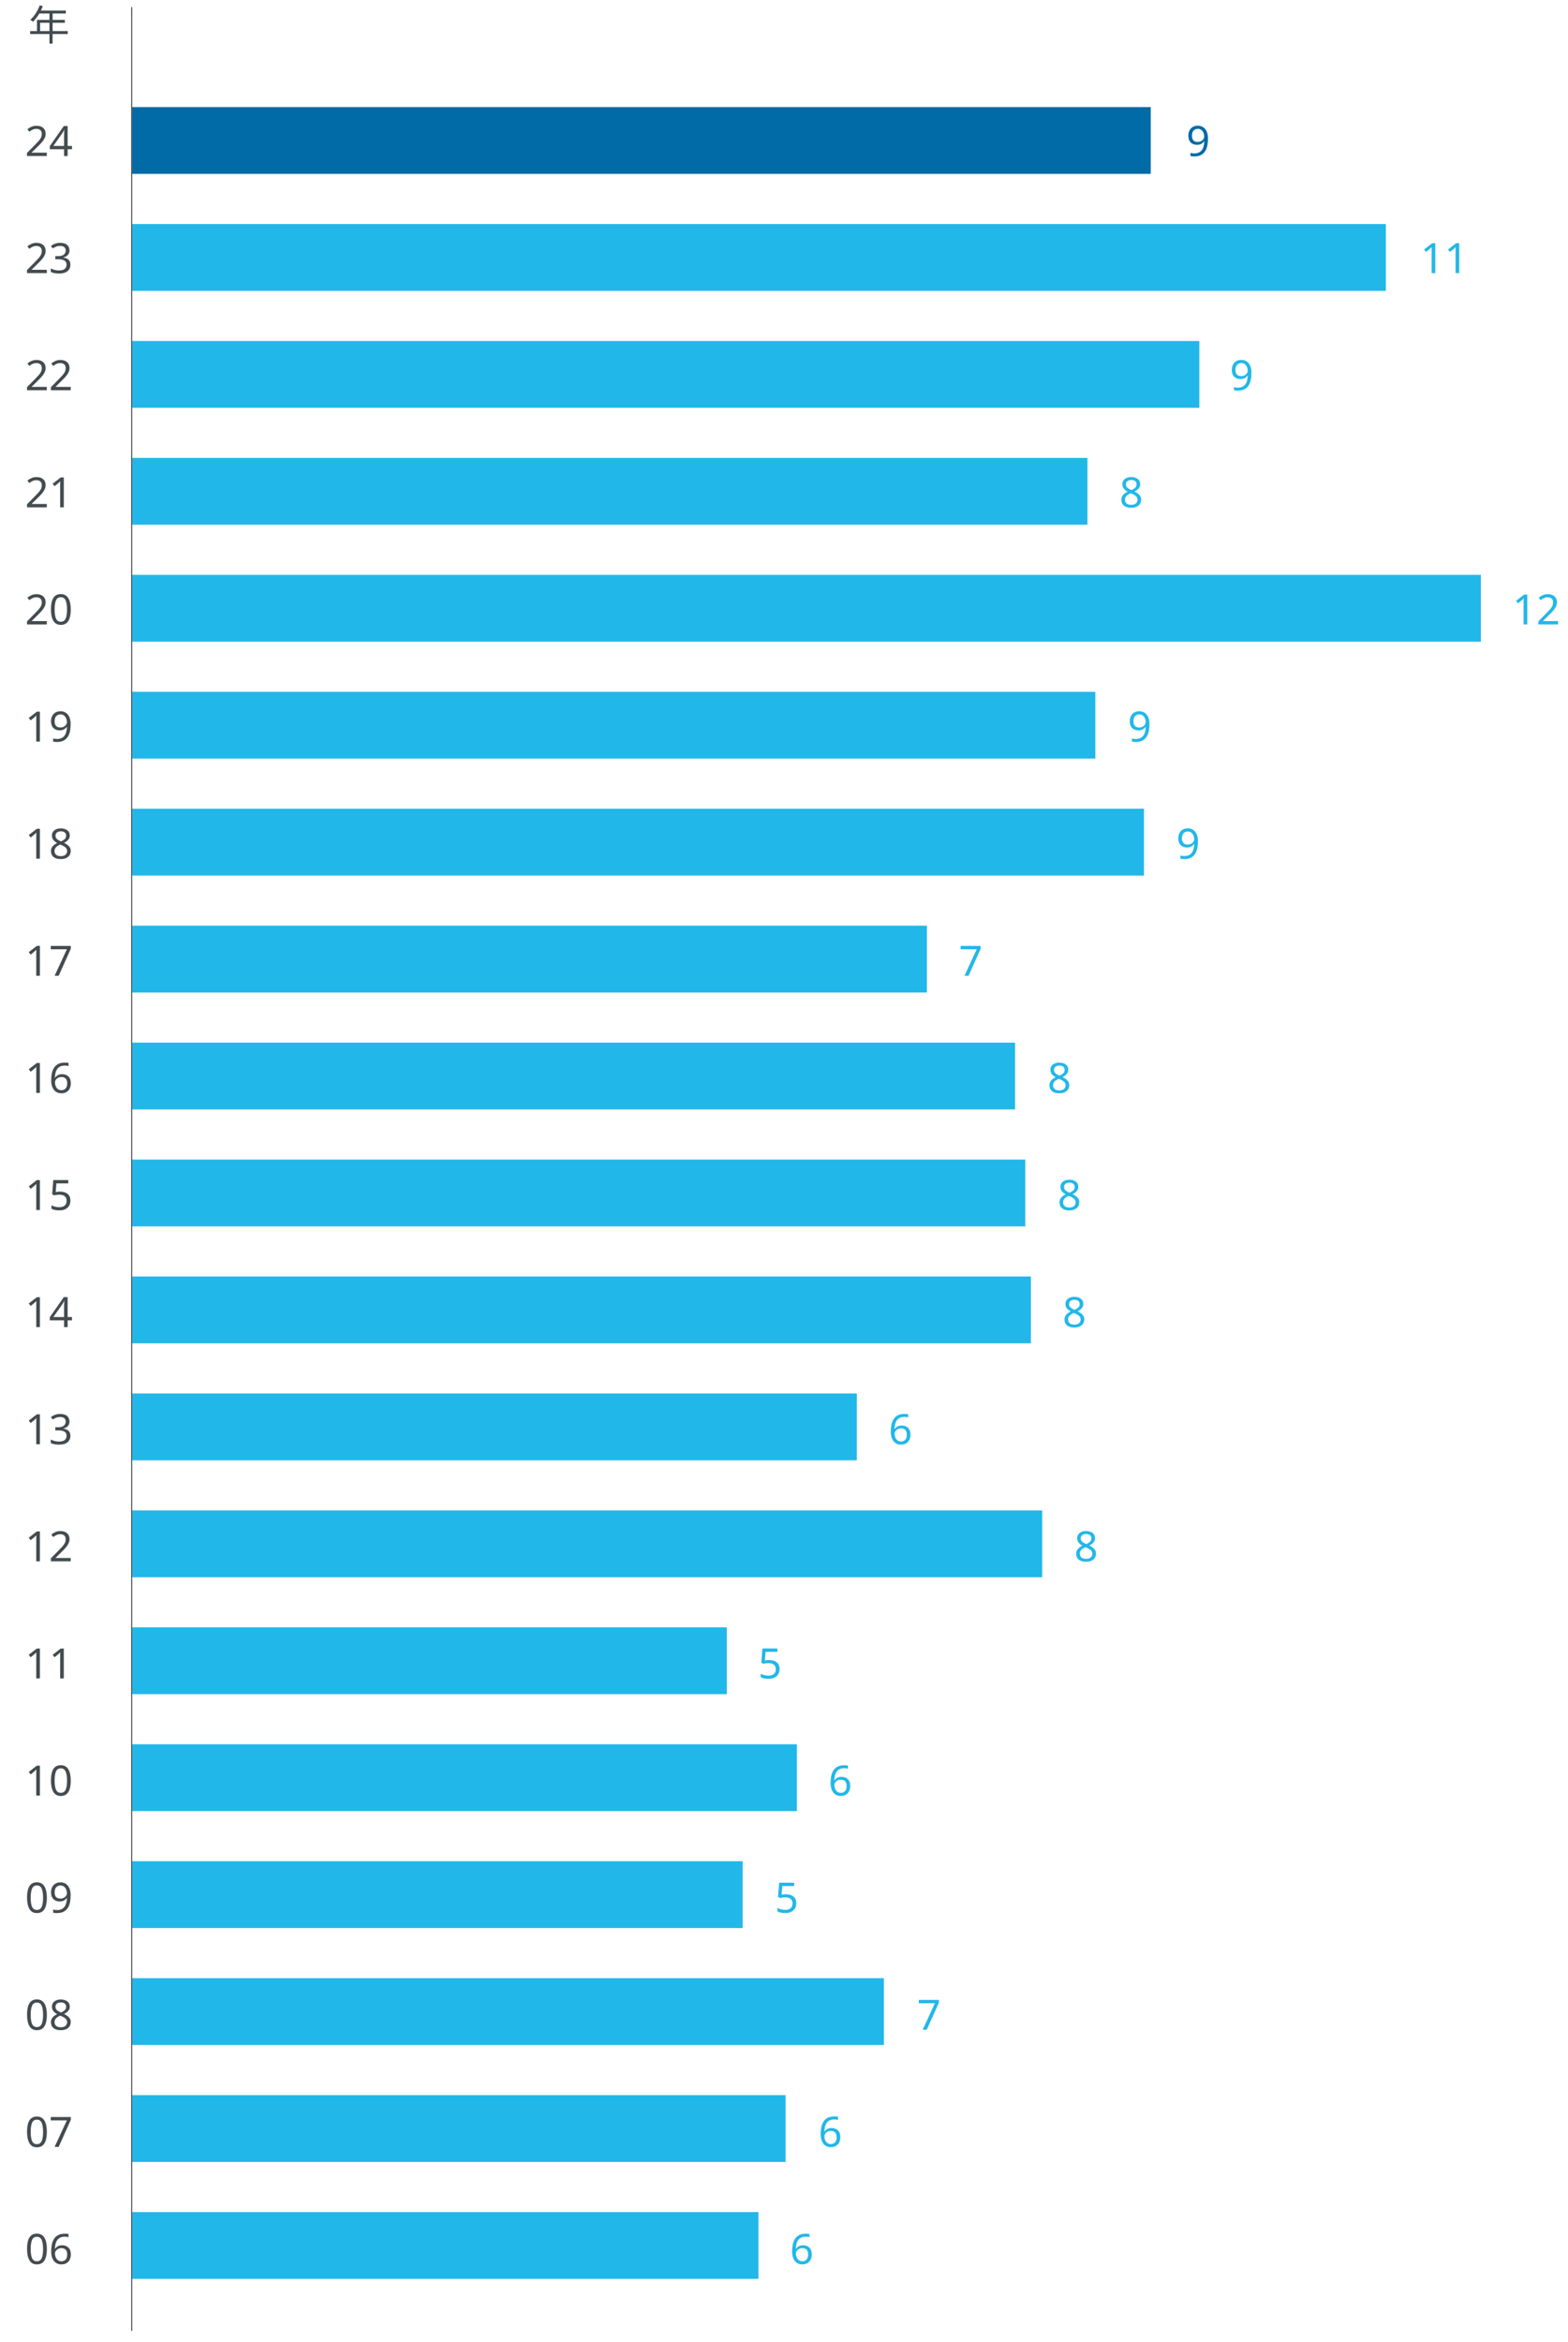 <?xml version="1.0" encoding="UTF-8"?>
<svg id="Layer_1" data-name="Layer 1" xmlns="http://www.w3.org/2000/svg" xmlns:xlink="http://www.w3.org/1999/xlink" viewBox="0 0 450 672">
  <defs>
    <style>
      .cls-1 {
        clip-path: url(#clippath);
      }

      .cls-2, .cls-3, .cls-4, .cls-5 {
        stroke-width: 0px;
      }

      .cls-2, .cls-6 {
        fill: none;
      }

      .cls-3 {
        fill: #006ba6;
      }

      .cls-6 {
        stroke: #1d1d1b;
        stroke-miterlimit: 10;
        stroke-width: .24px;
      }

      .cls-4 {
        fill: #22b7e9;
      }

      .cls-5 {
        fill: #434c50;
      }
    </style>
    <clipPath id="clippath">
      <rect class="cls-2" width="450" height="672"/>
    </clipPath>
  </defs>
  <rect class="cls-3" x="37.93" y="30.72" width="292.32" height="19.17"/>
  <rect class="cls-4" x="37.93" y="64.28" width="359.8" height="19.17"/>
  <rect class="cls-4" x="37.93" y="97.83" width="306.27" height="19.17"/>
  <rect class="cls-4" x="37.93" y="131.38" width="274.15" height="19.17"/>
  <rect class="cls-4" x="37.93" y="164.93" width="387.06" height="19.17"/>
  <rect class="cls-4" x="37.93" y="198.48" width="276.42" height="19.17"/>
  <rect class="cls-4" x="37.93" y="232.04" width="290.37" height="19.17"/>
  <rect class="cls-4" x="37.93" y="265.59" width="228.08" height="19.17"/>
  <rect class="cls-4" x="37.93" y="299.14" width="253.39" height="19.17"/>
  <rect class="cls-4" x="37.93" y="332.69" width="256.31" height="19.17"/>
  <rect class="cls-4" x="37.93" y="366.24" width="257.93" height="19.17"/>
  <rect class="cls-4" x="37.93" y="399.8" width="207.97" height="19.17"/>
  <rect class="cls-4" x="37.93" y="433.35" width="261.17" height="19.17"/>
  <rect class="cls-4" x="37.93" y="466.9" width="170.66" height="19.17"/>
  <rect class="cls-4" x="37.93" y="500.45" width="190.77" height="19.17"/>
  <rect class="cls-4" x="37.93" y="534" width="175.2" height="19.17"/>
  <rect class="cls-4" x="37.93" y="567.56" width="215.75" height="19.17"/>
  <rect class="cls-4" x="37.93" y="601.11" width="187.53" height="19.17"/>
  <rect class="cls-4" x="37.93" y="634.66" width="179.74" height="19.17"/>
  <g>
    <path class="cls-5" d="M11.43,212.76h-1.03v-5.99c0-.34,0-.62.01-.83,0-.21.02-.42.04-.65-.13.13-.25.24-.35.32-.11.09-.24.2-.39.34l-.91.74-.55-.71,2.32-1.8h.88v8.57Z"/>
    <path class="cls-5" d="M20.27,207.85c0,.62-.05,1.22-.16,1.82-.11.6-.3,1.14-.59,1.62-.28.48-.68.87-1.2,1.16s-1.18.43-1.99.43c-.16,0-.35-.01-.56-.03-.22-.02-.39-.05-.52-.09v-.9c.31.1.66.16,1.06.16.56,0,1.02-.09,1.39-.28.36-.18.65-.43.87-.75.22-.32.37-.68.47-1.1.1-.42.15-.86.17-1.33h-.07c-.18.27-.44.51-.77.7-.33.2-.75.29-1.27.29-.74,0-1.33-.23-1.78-.68-.45-.45-.68-1.09-.68-1.91,0-.6.11-1.12.34-1.55.22-.43.54-.76.95-1,.41-.23.89-.35,1.45-.35s1.04.14,1.48.41.79.69,1.04,1.25.38,1.26.38,2.12ZM17.37,204.96c-.5,0-.9.16-1.22.49-.32.33-.47.83-.47,1.5,0,.55.13.99.4,1.3s.68.47,1.24.47c.38,0,.72-.08,1-.23.28-.16.5-.35.65-.59.16-.24.23-.49.23-.74,0-.34-.07-.68-.2-1.02-.14-.34-.34-.62-.61-.84s-.61-.34-1.02-.34Z"/>
  </g>
  <g>
    <path class="cls-5" d="M11.43,246.36h-1.03v-5.99c0-.34,0-.62.01-.83,0-.21.02-.42.04-.65-.13.13-.25.24-.35.32-.11.09-.24.2-.39.34l-.91.74-.55-.71,2.32-1.8h.88v8.57Z"/>
    <path class="cls-5" d="M17.45,237.67c.75,0,1.37.18,1.85.53.48.35.72.86.72,1.52,0,.34-.07.64-.22.9-.15.26-.35.48-.59.68-.25.2-.52.37-.82.52.35.18.67.37.96.58s.52.45.69.73c.17.28.26.62.26,1.01,0,.72-.26,1.29-.77,1.71-.51.42-1.19.63-2.04.63-.93,0-1.64-.2-2.13-.61-.49-.4-.74-.97-.74-1.7,0-.38.08-.72.25-1.01.16-.29.38-.54.65-.75.27-.21.56-.38.88-.53-.42-.24-.78-.53-1.07-.87-.29-.34-.43-.77-.43-1.3,0-.43.11-.8.34-1.1.22-.3.53-.54.91-.7.38-.16.82-.24,1.31-.24ZM15.65,244.19c0,.42.15.76.44,1.04.3.28.75.41,1.37.41.58,0,1.03-.14,1.34-.41.31-.28.46-.63.46-1.07,0-.42-.16-.76-.49-1.04-.33-.28-.76-.52-1.31-.73l-.19-.07c-.53.23-.93.49-1.21.78-.28.29-.41.65-.41,1.09ZM17.44,238.52c-.45,0-.81.11-1.09.32-.28.21-.42.52-.42.92,0,.3.07.54.21.74.14.2.33.37.57.51.24.14.5.27.79.4.42-.18.77-.39,1.05-.64.28-.25.43-.59.43-1.02,0-.4-.14-.71-.42-.92-.28-.21-.65-.32-1.12-.32Z"/>
  </g>
  <g>
    <path class="cls-5" d="M11.43,279.96h-1.03v-5.99c0-.34,0-.62.01-.83,0-.21.02-.42.04-.65-.13.13-.25.24-.35.32-.11.09-.24.2-.39.34l-.91.74-.55-.71,2.32-1.8h.88v8.57Z"/>
    <path class="cls-5" d="M15.67,279.96l3.52-7.61h-4.62v-.96h5.75v.82l-3.48,7.75h-1.16Z"/>
  </g>
  <g>
    <path class="cls-5" d="M11.43,313.56h-1.03v-5.99c0-.34,0-.62.01-.83,0-.21.02-.42.04-.65-.13.13-.25.24-.35.32-.11.09-.24.2-.39.34l-.91.74-.55-.71,2.32-1.8h.88v8.57Z"/>
    <path class="cls-5" d="M14.69,309.9c0-.62.05-1.22.16-1.82.11-.6.3-1.14.59-1.62.28-.48.68-.87,1.19-1.16.51-.29,1.17-.43,1.98-.43.17,0,.35,0,.56.02s.37.04.5.08v.9c-.14-.05-.31-.08-.49-.11s-.36-.04-.54-.04c-.55,0-1.01.09-1.38.28-.37.18-.66.44-.87.76s-.37.69-.46,1.1-.16.86-.18,1.33h.07c.18-.28.44-.52.77-.71.33-.2.75-.29,1.26-.29.74,0,1.34.23,1.8.68.46.45.68,1.09.68,1.93,0,.9-.25,1.6-.74,2.11-.49.51-1.15.77-1.99.77-.54,0-1.04-.14-1.48-.41s-.79-.69-1.05-1.25c-.26-.56-.39-1.27-.39-2.12ZM17.6,312.79c.5,0,.91-.16,1.22-.49.31-.32.47-.83.47-1.51,0-.54-.14-.98-.41-1.3-.28-.32-.69-.48-1.24-.48-.38,0-.7.08-.98.23-.28.16-.5.36-.65.6-.16.24-.23.49-.23.74,0,.34.07.69.2,1.03.14.34.34.62.61.84.27.22.61.33,1.02.33Z"/>
  </g>
  <g>
    <path class="cls-5" d="M11.43,347.16h-1.03v-5.99c0-.34,0-.62.01-.83,0-.21.02-.42.04-.65-.13.13-.25.24-.35.32s-.24.2-.39.34l-.91.74-.55-.71,2.32-1.8h.88v8.57Z"/>
    <path class="cls-5" d="M17.33,341.9c.87,0,1.57.22,2.09.66.52.44.79,1.06.79,1.86,0,.89-.28,1.59-.85,2.09-.56.51-1.35.76-2.36.76-.45,0-.86-.04-1.25-.12s-.71-.2-.97-.35v-1c.29.18.64.31,1.05.41.41.1.81.15,1.18.15.63,0,1.14-.15,1.53-.45.39-.3.58-.77.58-1.4,0-.56-.17-.99-.52-1.29-.34-.3-.89-.45-1.63-.45-.22,0-.48.02-.77.06s-.52.08-.7.12l-.53-.34.32-4.04h4.3v.96h-3.4l-.2,2.48c.14-.02.32-.05.55-.08.23-.03.49-.05.77-.05Z"/>
  </g>
  <g>
    <path class="cls-5" d="M11.43,380.76h-1.03v-5.99c0-.34,0-.62.01-.83,0-.21.02-.42.04-.65-.13.13-.25.24-.35.32s-.24.2-.39.34l-.91.74-.55-.71,2.32-1.8h.88v8.57Z"/>
    <path class="cls-5" d="M20.66,378.82h-1.25v1.94h-1.02v-1.94h-4.1v-.9l4.03-5.77h1.09v5.72h1.25v.95ZM18.39,377.87v-2.7c0-.42,0-.77.02-1.06s.03-.57.04-.83h-.05c-.06.15-.14.32-.24.49-.1.18-.19.32-.28.44l-2.57,3.66h3.07Z"/>
  </g>
  <g>
    <path class="cls-5" d="M11.43,414.36h-1.03v-5.99c0-.34,0-.62.01-.83,0-.21.02-.42.04-.65-.13.13-.25.24-.35.32s-.24.2-.39.34l-.91.74-.55-.71,2.32-1.8h.88v8.57Z"/>
    <path class="cls-5" d="M19.95,407.8c0,.58-.16,1.03-.49,1.37-.32.34-.75.57-1.29.68v.05c.68.08,1.19.3,1.53.65.34.35.51.81.51,1.38,0,.5-.12.95-.35,1.33-.23.38-.59.68-1.07.9s-1.11.32-1.87.32c-.45,0-.86-.03-1.25-.1-.38-.07-.75-.19-1.1-.37v-.98c.36.18.75.32,1.16.42s.82.14,1.2.14c.77,0,1.32-.15,1.66-.45s.51-.71.51-1.24-.21-.92-.63-1.16c-.42-.24-1.01-.35-1.77-.35h-.83v-.9h.84c.7,0,1.24-.15,1.6-.44.36-.3.55-.69.55-1.18,0-.42-.14-.74-.42-.97-.28-.23-.66-.34-1.14-.34s-.86.07-1.19.2c-.33.14-.65.31-.97.52l-.53-.72c.3-.24.68-.45,1.13-.62.45-.18.97-.26,1.54-.26.9,0,1.56.2,2,.6.44.4.65.91.65,1.52Z"/>
  </g>
  <g>
    <path class="cls-5" d="M11.43,447.96h-1.03v-5.99c0-.34,0-.62.01-.83,0-.21.02-.42.04-.65-.13.13-.25.24-.35.32s-.24.2-.39.34l-.91.74-.55-.71,2.32-1.8h.88v8.57Z"/>
    <path class="cls-5" d="M20.27,447.96h-5.66v-.88l2.24-2.27c.42-.43.79-.82,1.09-1.15.3-.34.53-.66.68-.98.15-.32.23-.68.23-1.07,0-.47-.14-.83-.42-1.07-.28-.24-.64-.37-1.09-.37-.42,0-.79.07-1.1.22-.31.14-.63.34-.96.6l-.56-.71c.34-.28.72-.52,1.16-.71.44-.2.93-.29,1.47-.29.8,0,1.43.2,1.9.61s.7.96.7,1.67c0,.45-.09.87-.28,1.26-.18.39-.44.78-.77,1.16-.33.38-.71.79-1.15,1.21l-1.79,1.76v.05h4.33v.96Z"/>
  </g>
  <g>
    <path class="cls-5" d="M11.43,481.56h-1.03v-5.99c0-.34,0-.62.01-.83,0-.21.02-.42.04-.65-.13.13-.25.24-.35.32s-.24.2-.39.34l-.91.74-.55-.71,2.32-1.8h.88v8.57Z"/>
    <path class="cls-5" d="M18.29,481.56h-1.03v-5.99c0-.34,0-.62.01-.83,0-.21.02-.42.04-.65-.13.13-.25.24-.35.32s-.24.2-.39.34l-.91.74-.55-.71,2.32-1.8h.88v8.57Z"/>
  </g>
  <g>
    <path class="cls-5" d="M11.43,515.16h-1.03v-5.99c0-.34,0-.62.01-.83,0-.21.02-.42.04-.65-.13.13-.25.24-.35.32s-.24.2-.39.34l-.91.74-.55-.71,2.32-1.8h.88v8.57Z"/>
    <path class="cls-5" d="M20.31,510.86c0,.93-.1,1.72-.29,2.38-.19.66-.5,1.16-.92,1.51-.42.35-.97.53-1.65.53-.97,0-1.68-.39-2.14-1.17s-.69-1.86-.69-3.25c0-.93.09-1.72.28-2.38s.49-1.16.91-1.51c.42-.35.96-.52,1.64-.52.96,0,1.68.39,2.15,1.16.47.77.71,1.85.71,3.25ZM15.68,510.86c0,1.18.13,2.06.4,2.64s.73.88,1.37.88,1.1-.29,1.37-.87c.28-.58.41-1.46.41-2.65s-.14-2.04-.41-2.63-.73-.88-1.37-.88-1.11.29-1.37.88-.4,1.46-.4,2.63Z"/>
  </g>
  <g>
    <path class="cls-5" d="M13.45,544.46c0,.93-.1,1.72-.29,2.38-.19.66-.5,1.16-.92,1.51-.42.35-.97.53-1.65.53-.97,0-1.68-.39-2.14-1.17s-.69-1.86-.69-3.25c0-.93.09-1.72.28-2.38s.49-1.16.91-1.51c.42-.35.96-.52,1.64-.52.96,0,1.68.39,2.15,1.16.47.77.71,1.85.71,3.25ZM8.81,544.46c0,1.18.13,2.06.4,2.64s.73.88,1.37.88,1.1-.29,1.37-.87c.28-.58.41-1.46.41-2.65s-.14-2.04-.41-2.63-.73-.88-1.37-.88-1.11.29-1.37.88-.4,1.46-.4,2.63Z"/>
    <path class="cls-5" d="M20.27,543.85c0,.62-.05,1.22-.16,1.82s-.3,1.14-.59,1.62c-.28.48-.68.87-1.2,1.16-.52.29-1.18.43-1.99.43-.16,0-.35,0-.56-.03-.22-.02-.39-.05-.52-.09v-.9c.31.1.66.16,1.06.16.56,0,1.02-.09,1.39-.28.36-.18.65-.43.87-.75.22-.32.37-.68.47-1.1.1-.42.15-.86.17-1.33h-.07c-.18.27-.44.51-.77.7s-.75.29-1.27.29c-.74,0-1.33-.23-1.78-.68-.45-.45-.68-1.09-.68-1.91,0-.6.11-1.12.34-1.55.22-.43.54-.76.95-1,.41-.23.89-.35,1.45-.35s1.04.14,1.48.41c.44.28.79.69,1.04,1.25.26.56.38,1.26.38,2.12ZM17.37,540.96c-.5,0-.9.16-1.22.49-.32.33-.47.83-.47,1.5,0,.55.13.99.4,1.3s.68.47,1.24.47c.38,0,.72-.08,1-.23.28-.16.5-.35.65-.59.16-.24.23-.49.23-.74,0-.34-.07-.68-.2-1.02-.14-.34-.34-.62-.61-.84s-.61-.34-1.02-.34Z"/>
  </g>
  <g>
    <path class="cls-5" d="M13.45,578.06c0,.93-.1,1.72-.29,2.38-.19.66-.5,1.16-.92,1.51-.42.35-.97.53-1.65.53-.97,0-1.68-.39-2.14-1.17s-.69-1.86-.69-3.25c0-.93.09-1.72.28-2.38s.49-1.16.91-1.51c.42-.35.96-.52,1.64-.52.96,0,1.68.39,2.15,1.16.47.77.71,1.85.71,3.25ZM8.81,578.06c0,1.18.13,2.06.4,2.64s.73.88,1.37.88,1.1-.29,1.37-.87c.28-.58.41-1.46.41-2.65s-.14-2.04-.41-2.63-.73-.88-1.37-.88-1.11.29-1.37.88-.4,1.46-.4,2.63Z"/>
    <path class="cls-5" d="M17.45,573.67c.75,0,1.37.18,1.85.53.48.35.72.86.72,1.52,0,.34-.07.64-.22.9-.15.26-.35.48-.59.68-.25.2-.52.37-.82.52.35.18.67.37.96.58s.52.45.69.73c.17.28.26.62.26,1.01,0,.72-.26,1.29-.77,1.71-.51.42-1.19.63-2.04.63-.93,0-1.64-.2-2.13-.61-.49-.4-.74-.97-.74-1.7,0-.38.08-.72.25-1.01s.38-.54.65-.75.56-.38.88-.53c-.42-.24-.78-.53-1.07-.87s-.43-.77-.43-1.3c0-.43.11-.8.34-1.1.22-.3.53-.54.91-.7.38-.16.82-.24,1.31-.24ZM15.65,580.19c0,.42.15.76.44,1.04.3.28.75.41,1.37.41.58,0,1.03-.14,1.34-.41.31-.28.46-.63.46-1.07,0-.42-.16-.76-.49-1.04-.33-.28-.76-.52-1.31-.73l-.19-.07c-.53.23-.93.49-1.21.78-.28.29-.41.65-.41,1.09ZM17.44,574.52c-.45,0-.81.11-1.09.32-.28.21-.42.52-.42.92,0,.3.07.54.21.74.14.2.33.37.57.51.24.14.5.27.79.4.42-.18.77-.39,1.05-.64.28-.25.43-.59.43-1.02,0-.4-.14-.71-.42-.92-.28-.21-.65-.32-1.12-.32Z"/>
  </g>
  <g>
    <path class="cls-5" d="M13.45,611.66c0,.93-.1,1.72-.29,2.38-.19.66-.5,1.16-.92,1.51-.42.35-.97.53-1.65.53-.97,0-1.68-.39-2.14-1.17s-.69-1.86-.69-3.25c0-.93.09-1.72.28-2.38s.49-1.16.91-1.51c.42-.35.96-.52,1.64-.52.96,0,1.68.39,2.15,1.16.47.77.71,1.85.71,3.25ZM8.81,611.66c0,1.18.13,2.06.4,2.64s.73.88,1.37.88,1.1-.29,1.37-.87c.28-.58.41-1.46.41-2.65s-.14-2.04-.41-2.63-.73-.88-1.37-.88-1.11.29-1.37.88-.4,1.46-.4,2.63Z"/>
    <path class="cls-5" d="M15.67,615.96l3.52-7.61h-4.62v-.96h5.75v.82l-3.48,7.75h-1.16Z"/>
  </g>
  <line class="cls-6" x1="37.79" y1="2.04" x2="37.79" y2="668.76"/>
  <g>
    <path class="cls-5" d="M13.41,179.16h-5.66v-.88l2.24-2.27c.42-.43.79-.82,1.09-1.15.3-.34.53-.66.68-.98.15-.32.23-.68.23-1.07,0-.47-.14-.83-.42-1.07-.28-.24-.64-.37-1.09-.37-.42,0-.79.07-1.1.22-.31.14-.63.34-.96.6l-.56-.71c.34-.28.72-.52,1.16-.71.44-.2.93-.29,1.47-.29.8,0,1.43.2,1.9.61.46.41.7.96.7,1.67,0,.45-.09.87-.28,1.26-.18.39-.44.78-.77,1.16-.33.38-.71.79-1.15,1.21l-1.79,1.76v.05h4.33v.96Z"/>
    <path class="cls-5" d="M20.31,174.86c0,.93-.1,1.72-.29,2.38-.19.66-.5,1.16-.92,1.51-.42.35-.97.53-1.65.53-.97,0-1.68-.39-2.14-1.17-.46-.78-.69-1.86-.69-3.25,0-.93.09-1.72.28-2.38s.49-1.16.91-1.51c.42-.35.96-.52,1.64-.52.96,0,1.68.39,2.15,1.16s.71,1.85.71,3.25ZM15.68,174.86c0,1.18.13,2.06.4,2.64s.73.88,1.37.88,1.1-.29,1.37-.87.41-1.46.41-2.65-.14-2.04-.41-2.63-.73-.88-1.37-.88-1.11.29-1.37.88-.4,1.46-.4,2.63Z"/>
  </g>
  <g>
    <path class="cls-5" d="M13.45,645.26c0,.93-.1,1.72-.29,2.38-.19.66-.5,1.16-.92,1.51-.42.35-.97.53-1.65.53-.97,0-1.68-.39-2.14-1.17s-.69-1.86-.69-3.25c0-.93.09-1.72.28-2.38s.49-1.16.91-1.51c.42-.35.96-.52,1.64-.52.96,0,1.68.39,2.15,1.16.47.77.71,1.85.71,3.25ZM8.81,645.26c0,1.18.13,2.06.4,2.64s.73.88,1.37.88,1.1-.29,1.37-.87c.28-.58.41-1.46.41-2.65s-.14-2.04-.41-2.63-.73-.88-1.37-.88-1.11.29-1.37.88-.4,1.46-.4,2.63Z"/>
    <path class="cls-5" d="M14.69,645.9c0-.62.05-1.22.16-1.82.11-.6.3-1.14.59-1.62.28-.48.68-.87,1.19-1.16.51-.29,1.17-.43,1.98-.43.17,0,.35,0,.56.02.2.02.37.04.5.08v.9c-.14-.05-.31-.08-.49-.11-.18-.02-.36-.04-.54-.04-.55,0-1.01.09-1.38.28-.37.18-.66.44-.87.76s-.37.69-.46,1.1c-.1.42-.16.86-.18,1.33h.07c.18-.28.44-.52.77-.71.33-.2.75-.29,1.26-.29.74,0,1.34.23,1.8.68.46.45.68,1.09.68,1.93,0,.9-.25,1.6-.74,2.11-.49.51-1.15.77-1.99.77-.54,0-1.04-.14-1.48-.41-.44-.27-.79-.69-1.05-1.25-.26-.56-.39-1.27-.39-2.12ZM17.6,648.79c.5,0,.91-.16,1.22-.49s.47-.83.47-1.51c0-.54-.14-.98-.41-1.3-.28-.32-.69-.48-1.24-.48-.38,0-.7.08-.98.23-.28.16-.5.36-.65.6-.16.24-.23.49-.23.74,0,.34.07.69.2,1.03.14.34.34.62.61.84.27.22.61.33,1.02.33Z"/>
  </g>
  <g>
    <path class="cls-5" d="M13.41,145.56h-5.66v-.88l2.24-2.27c.42-.43.79-.82,1.09-1.15.3-.34.53-.66.68-.98.15-.32.23-.68.23-1.07,0-.47-.14-.83-.42-1.07-.28-.24-.64-.37-1.09-.37-.42,0-.79.07-1.1.22-.31.14-.63.34-.96.6l-.56-.71c.34-.28.72-.52,1.16-.71.44-.2.93-.29,1.47-.29.8,0,1.43.2,1.9.61.46.41.7.96.7,1.67,0,.45-.09.87-.28,1.26-.18.39-.44.78-.77,1.16-.33.38-.71.79-1.15,1.21l-1.79,1.76v.05h4.33v.96Z"/>
    <path class="cls-5" d="M18.29,145.56h-1.03v-5.99c0-.34,0-.62.01-.83,0-.21.02-.42.04-.65-.13.13-.25.24-.35.32-.11.09-.24.2-.39.34l-.91.74-.55-.71,2.32-1.8h.88v8.57Z"/>
  </g>
  <g>
    <path class="cls-5" d="M13.41,111.96h-5.66v-.88l2.24-2.27c.42-.43.79-.82,1.09-1.15.3-.34.53-.66.68-.98.15-.32.23-.68.23-1.07,0-.47-.14-.83-.42-1.07-.28-.24-.64-.37-1.09-.37-.42,0-.79.07-1.1.22-.31.14-.63.34-.96.6l-.56-.71c.34-.28.72-.52,1.16-.71.44-.2.93-.29,1.47-.29.8,0,1.43.2,1.9.61.46.41.7.96.7,1.67,0,.45-.09.87-.28,1.26-.18.39-.44.78-.77,1.16-.33.38-.71.79-1.15,1.21l-1.79,1.76v.05h4.33v.96Z"/>
    <path class="cls-5" d="M20.27,111.96h-5.66v-.88l2.24-2.27c.42-.43.79-.82,1.09-1.15.3-.34.53-.66.68-.98.15-.32.23-.68.23-1.07,0-.47-.14-.83-.42-1.07-.28-.24-.64-.37-1.09-.37-.42,0-.79.07-1.1.22-.31.14-.63.34-.96.6l-.56-.71c.34-.28.72-.52,1.16-.71.44-.2.93-.29,1.47-.29.8,0,1.43.2,1.9.61.46.41.7.96.7,1.67,0,.45-.09.87-.28,1.26-.18.39-.44.78-.77,1.16-.33.38-.71.79-1.15,1.21l-1.79,1.76v.05h4.33v.96Z"/>
  </g>
  <g>
    <path class="cls-5" d="M13.41,78.36h-5.66v-.88l2.24-2.27c.42-.43.79-.82,1.09-1.15.3-.34.53-.66.68-.98.15-.32.23-.68.23-1.07,0-.47-.14-.83-.42-1.07-.28-.24-.64-.37-1.09-.37-.42,0-.79.07-1.1.22-.31.14-.63.34-.96.6l-.56-.71c.34-.28.72-.52,1.16-.71.44-.2.93-.29,1.47-.29.8,0,1.43.2,1.9.61.46.41.7.96.7,1.67,0,.45-.09.87-.28,1.26-.18.39-.44.78-.77,1.16-.33.38-.71.79-1.15,1.21l-1.79,1.76v.05h4.33v.96Z"/>
    <path class="cls-5" d="M19.95,71.8c0,.58-.16,1.03-.49,1.37-.32.34-.75.57-1.29.68v.05c.68.08,1.19.3,1.53.65s.51.81.51,1.38c0,.5-.12.95-.35,1.33s-.59.68-1.07.9c-.48.22-1.11.32-1.87.32-.45,0-.86-.03-1.25-.1-.38-.07-.75-.19-1.1-.37v-.98c.36.18.75.32,1.16.42.42.1.82.14,1.2.14.77,0,1.32-.15,1.66-.45.34-.3.51-.71.51-1.24s-.21-.92-.63-1.16c-.42-.24-1.01-.35-1.77-.35h-.83v-.9h.84c.7,0,1.24-.15,1.6-.44.36-.3.55-.69.55-1.18,0-.42-.14-.74-.42-.97-.28-.23-.66-.34-1.14-.34s-.86.07-1.19.2c-.33.14-.65.31-.97.52l-.53-.72c.3-.24.68-.45,1.13-.62.45-.18.97-.26,1.54-.26.9,0,1.56.2,2,.6.44.4.65.91.65,1.52Z"/>
  </g>
  <path class="cls-4" d="M329.87,207.85c0,.62-.05,1.22-.16,1.82-.11.6-.3,1.14-.59,1.62-.28.48-.68.87-1.2,1.16s-1.18.43-1.99.43c-.16,0-.35-.01-.56-.03s-.39-.05-.52-.09v-.9c.31.1.66.16,1.06.16.56,0,1.02-.09,1.39-.28s.65-.43.87-.75.37-.68.47-1.1.15-.86.17-1.33h-.07c-.18.27-.44.51-.77.7-.33.2-.75.29-1.27.29-.74,0-1.33-.23-1.78-.68-.45-.45-.68-1.09-.68-1.91,0-.6.11-1.12.34-1.55.22-.43.54-.76.95-1s.89-.35,1.45-.35,1.04.14,1.48.41c.44.28.79.69,1.04,1.25.26.56.38,1.26.38,2.12ZM326.97,204.96c-.5,0-.9.16-1.22.49-.32.33-.47.83-.47,1.5,0,.55.13.99.4,1.3s.68.47,1.24.47c.38,0,.72-.08,1-.23.28-.16.5-.35.65-.59.16-.24.23-.49.23-.74,0-.34-.07-.68-.2-1.02s-.34-.62-.61-.84c-.27-.22-.61-.34-1.02-.34Z"/>
  <path class="cls-4" d="M343.79,241.45c0,.62-.05,1.22-.16,1.82-.11.6-.3,1.14-.59,1.62-.28.48-.68.87-1.2,1.16s-1.18.43-1.99.43c-.16,0-.35-.01-.56-.03s-.39-.05-.52-.09v-.9c.31.1.66.16,1.06.16.56,0,1.02-.09,1.39-.28s.65-.43.87-.75.37-.68.47-1.1.15-.86.17-1.33h-.07c-.18.27-.44.51-.77.7-.33.2-.75.29-1.27.29-.74,0-1.33-.23-1.78-.68-.45-.45-.68-1.09-.68-1.91,0-.6.11-1.12.34-1.55.22-.43.54-.76.95-1s.89-.35,1.45-.35,1.04.14,1.48.41c.44.28.79.69,1.04,1.25.26.56.38,1.26.38,2.12ZM340.89,238.56c-.5,0-.9.16-1.22.49-.32.33-.47.83-.47,1.5,0,.55.13.99.4,1.3s.68.47,1.24.47c.38,0,.72-.08,1-.23.28-.16.5-.35.65-.59.16-.24.23-.49.23-.74,0-.34-.07-.68-.2-1.02s-.34-.62-.61-.84c-.27-.22-.61-.34-1.02-.34Z"/>
  <path class="cls-4" d="M276.79,279.96l3.52-7.61h-4.62v-.96h5.75v.82l-3.48,7.75h-1.16Z"/>
  <path class="cls-4" d="M304.01,304.87c.75,0,1.37.18,1.85.53.48.35.72.86.72,1.52,0,.34-.07.64-.22.9-.15.26-.35.48-.59.68-.25.2-.52.37-.82.52.35.18.67.37.96.58.29.21.52.45.69.73.17.28.26.62.26,1.01,0,.72-.26,1.29-.77,1.71-.51.42-1.19.63-2.04.63-.93,0-1.64-.2-2.13-.61s-.74-.97-.74-1.7c0-.38.08-.72.25-1.01.16-.29.38-.54.65-.75.27-.21.56-.38.88-.53-.42-.24-.78-.53-1.07-.87-.29-.34-.43-.77-.43-1.3,0-.43.11-.8.34-1.1.22-.3.53-.54.91-.7.38-.16.82-.24,1.31-.24ZM302.21,311.39c0,.42.15.76.44,1.04.3.28.75.41,1.37.41.58,0,1.03-.14,1.34-.41.31-.28.46-.63.46-1.07,0-.42-.16-.76-.49-1.04s-.76-.52-1.31-.73l-.19-.07c-.53.23-.93.49-1.21.78-.28.29-.41.65-.41,1.09ZM304,305.72c-.45,0-.81.11-1.09.32-.28.21-.42.52-.42.92,0,.3.07.54.21.74.14.2.33.37.57.51.24.14.5.27.79.4.42-.18.77-.39,1.05-.64.28-.25.43-.59.43-1.02,0-.4-.14-.71-.42-.92-.28-.21-.65-.32-1.12-.32Z"/>
  <path class="cls-4" d="M306.89,338.47c.75,0,1.37.18,1.85.53.48.35.72.86.72,1.52,0,.34-.07.64-.22.9-.15.26-.35.48-.59.68-.25.2-.52.37-.82.52.35.18.67.37.96.58.29.21.52.45.69.73.17.28.26.62.26,1.01,0,.72-.26,1.29-.77,1.71s-1.19.63-2.04.63c-.93,0-1.64-.2-2.13-.61-.49-.4-.74-.97-.74-1.7,0-.38.08-.72.25-1.01s.38-.54.65-.75c.27-.21.56-.38.88-.53-.42-.24-.78-.53-1.07-.87s-.43-.77-.43-1.3c0-.43.11-.8.34-1.1.22-.3.53-.54.91-.7.38-.16.82-.24,1.31-.24ZM305.09,344.99c0,.42.15.76.44,1.04.3.28.75.41,1.37.41.58,0,1.03-.14,1.34-.41.31-.28.46-.63.46-1.07,0-.42-.16-.76-.49-1.04s-.76-.52-1.31-.73l-.19-.07c-.53.23-.93.49-1.21.78-.28.29-.41.65-.41,1.09ZM306.88,339.32c-.45,0-.81.11-1.09.32-.28.21-.42.52-.42.92,0,.3.07.54.21.74.14.2.33.37.57.51.24.14.5.27.79.4.42-.18.77-.39,1.05-.64.28-.25.43-.59.43-1.02,0-.4-.14-.71-.42-.92-.28-.21-.65-.32-1.12-.32Z"/>
  <path class="cls-4" d="M308.33,372.07c.75,0,1.37.18,1.85.53.48.35.72.86.72,1.52,0,.34-.07.64-.22.9-.15.26-.35.48-.59.68-.25.2-.52.37-.82.52.35.18.67.37.96.58.29.21.52.45.69.73.17.28.26.62.26,1.01,0,.72-.26,1.29-.77,1.71s-1.19.63-2.04.63c-.93,0-1.64-.2-2.13-.61-.49-.4-.74-.97-.74-1.7,0-.38.08-.72.25-1.01s.38-.54.65-.75c.27-.21.56-.38.88-.53-.42-.24-.78-.53-1.07-.87s-.43-.77-.43-1.3c0-.43.11-.8.34-1.1.22-.3.53-.54.91-.7.38-.16.82-.24,1.31-.24ZM306.53,378.59c0,.42.15.76.44,1.04.3.28.75.41,1.37.41.58,0,1.03-.14,1.34-.41.31-.28.46-.63.46-1.07,0-.42-.16-.76-.49-1.04s-.76-.52-1.31-.73l-.19-.07c-.53.23-.93.49-1.21.78-.28.29-.41.65-.41,1.09ZM308.32,372.92c-.45,0-.81.11-1.09.32-.28.21-.42.52-.42.92,0,.3.07.54.21.74.14.2.33.37.57.51.24.14.5.27.79.4.42-.18.77-.39,1.05-.64.28-.25.43-.59.43-1.02,0-.4-.14-.71-.42-.92-.28-.21-.65-.32-1.12-.32Z"/>
  <path class="cls-4" d="M255.65,410.7c0-.62.05-1.22.16-1.82.11-.6.3-1.14.59-1.62.28-.48.68-.87,1.19-1.16.51-.29,1.17-.43,1.98-.43.17,0,.35,0,.56.02.2.02.37.04.5.08v.9c-.14-.05-.31-.08-.49-.11-.18-.02-.36-.04-.54-.04-.55,0-1.01.09-1.38.28-.37.18-.66.44-.87.76-.21.32-.37.69-.46,1.1-.1.42-.16.86-.18,1.33h.07c.18-.28.44-.52.77-.71.33-.2.75-.29,1.26-.29.74,0,1.34.23,1.8.68.46.45.68,1.09.68,1.93,0,.9-.25,1.6-.74,2.11-.49.51-1.15.77-1.99.77-.54,0-1.04-.14-1.48-.41-.44-.27-.79-.69-1.05-1.25-.26-.56-.39-1.27-.39-2.12ZM258.56,413.59c.5,0,.91-.16,1.22-.49.31-.32.47-.83.47-1.51,0-.54-.14-.98-.41-1.3-.28-.32-.69-.48-1.24-.48-.38,0-.7.08-.98.23-.28.16-.5.36-.65.6s-.23.49-.23.74c0,.34.07.69.2,1.03.14.34.34.62.61.84.27.22.61.33,1.02.33Z"/>
  <path class="cls-4" d="M311.69,439.27c.75,0,1.37.18,1.85.53.48.35.72.86.72,1.52,0,.34-.07.64-.22.9-.15.26-.35.48-.59.68-.25.2-.52.37-.82.52.35.18.67.37.96.58.29.21.52.45.69.73.17.28.26.62.26,1.01,0,.72-.26,1.29-.77,1.71s-1.19.63-2.04.63c-.93,0-1.64-.2-2.13-.61-.49-.4-.74-.97-.74-1.7,0-.38.08-.72.25-1.01s.38-.54.65-.75c.27-.21.56-.38.88-.53-.42-.24-.78-.53-1.07-.87s-.43-.77-.43-1.3c0-.43.11-.8.34-1.1.22-.3.53-.54.91-.7.38-.16.82-.24,1.31-.24ZM309.89,445.79c0,.42.15.76.44,1.04.3.28.75.41,1.37.41.58,0,1.03-.14,1.34-.41.31-.28.46-.63.46-1.07,0-.42-.16-.76-.49-1.04s-.76-.52-1.31-.73l-.19-.07c-.53.23-.93.49-1.21.78-.28.29-.41.65-.41,1.09ZM311.68,440.12c-.45,0-.81.11-1.09.32-.28.21-.42.52-.42.92,0,.3.07.54.21.74.14.2.33.37.57.51.24.14.5.27.79.4.42-.18.77-.39,1.05-.64.28-.25.43-.59.43-1.02,0-.4-.14-.71-.42-.92-.28-.21-.65-.32-1.12-.32Z"/>
  <path class="cls-4" d="M220.85,476.3c.87,0,1.57.22,2.09.66.52.44.79,1.06.79,1.86,0,.89-.28,1.59-.85,2.09-.56.51-1.35.76-2.36.76-.45,0-.86-.04-1.25-.12s-.71-.2-.97-.35v-1c.29.18.64.31,1.05.41.41.1.81.15,1.18.15.63,0,1.14-.15,1.53-.45.39-.3.58-.77.58-1.4,0-.56-.17-.99-.52-1.29-.34-.3-.89-.45-1.63-.45-.22,0-.48.02-.77.06s-.52.08-.7.12l-.53-.34.32-4.04h4.3v.96h-3.4l-.2,2.48c.14-.02.32-.05.55-.08.23-.03.49-.05.77-.05Z"/>
  <path class="cls-4" d="M238.37,511.5c0-.62.05-1.22.16-1.82.11-.6.3-1.14.59-1.62.28-.48.68-.87,1.19-1.16.51-.29,1.17-.43,1.98-.43.17,0,.35,0,.56.02.2.02.37.04.5.08v.9c-.14-.05-.31-.08-.49-.11-.18-.02-.36-.04-.54-.04-.55,0-1.01.09-1.38.28-.37.18-.66.44-.87.76-.21.32-.37.69-.46,1.1-.1.42-.16.86-.18,1.33h.07c.18-.28.44-.52.77-.71.33-.2.75-.29,1.26-.29.74,0,1.34.23,1.8.68.46.45.68,1.09.68,1.93,0,.9-.25,1.6-.74,2.11-.49.51-1.15.77-1.99.77-.54,0-1.04-.14-1.48-.41-.44-.27-.79-.69-1.05-1.25-.26-.56-.39-1.27-.39-2.12ZM241.28,514.39c.5,0,.91-.16,1.22-.49.31-.32.47-.83.47-1.51,0-.54-.14-.98-.41-1.3-.28-.32-.69-.48-1.24-.48-.38,0-.7.08-.98.23-.28.16-.5.36-.65.6s-.23.49-.23.74c0,.34.07.69.2,1.03.14.34.34.62.61.84.27.22.61.33,1.02.33Z"/>
  <path class="cls-4" d="M225.65,543.5c.87,0,1.57.22,2.09.66.53.44.79,1.06.79,1.86,0,.89-.28,1.59-.85,2.09-.56.51-1.35.76-2.36.76-.45,0-.86-.04-1.25-.12s-.71-.2-.97-.35v-1c.29.18.64.31,1.05.41.41.1.81.15,1.18.15.63,0,1.14-.15,1.53-.45.39-.3.58-.77.58-1.4,0-.56-.17-.99-.52-1.29s-.89-.45-1.63-.45c-.22,0-.48.02-.77.06s-.52.08-.7.12l-.53-.34.32-4.04h4.3v.96h-3.4l-.2,2.48c.14-.02.32-.05.55-.08.23-.03.49-.05.77-.05Z"/>
  <path class="cls-4" d="M264.79,582.36l3.52-7.61h-4.62v-.96h5.75v.82l-3.48,7.75h-1.16Z"/>
  <path class="cls-4" d="M235.52,612.26c0-.62.05-1.22.16-1.82.11-.6.3-1.14.59-1.62.28-.48.68-.87,1.19-1.16.51-.29,1.17-.43,1.98-.43.17,0,.35,0,.56.02.2.02.37.04.5.08v.9c-.14-.05-.31-.08-.49-.11-.18-.02-.36-.04-.54-.04-.55,0-1.01.09-1.38.28-.37.18-.66.44-.87.76-.21.32-.37.69-.46,1.1-.1.42-.16.86-.18,1.33h.07c.18-.28.44-.52.77-.71.33-.2.75-.29,1.26-.29.74,0,1.34.23,1.8.68.46.45.68,1.09.68,1.93,0,.9-.25,1.6-.74,2.11-.49.51-1.15.77-1.99.77-.54,0-1.04-.14-1.48-.41-.44-.27-.79-.69-1.05-1.25-.26-.56-.39-1.27-.39-2.12ZM238.42,615.16c.5,0,.91-.16,1.22-.49.31-.32.47-.83.47-1.51,0-.54-.14-.98-.41-1.3-.28-.32-.69-.48-1.24-.48-.38,0-.7.08-.98.23-.28.16-.5.36-.65.6s-.23.49-.23.74c0,.34.07.69.2,1.03.14.34.34.62.61.84.27.22.61.33,1.02.33Z"/>
  <g>
    <path class="cls-4" d="M438.29,179.16h-1.03v-5.99c0-.34,0-.62.01-.83s.02-.42.04-.65c-.13.13-.25.24-.35.32-.11.09-.24.2-.39.34l-.91.74-.55-.71,2.32-1.8h.88v8.57Z"/>
    <path class="cls-4" d="M447.14,179.16h-5.66v-.88l2.24-2.27c.42-.43.79-.82,1.09-1.15s.53-.66.68-.98c.15-.32.23-.68.23-1.07,0-.47-.14-.83-.42-1.07-.28-.24-.64-.37-1.09-.37-.42,0-.79.07-1.1.22-.31.14-.63.34-.96.6l-.56-.71c.34-.28.72-.52,1.16-.71.44-.2.93-.29,1.47-.29.8,0,1.43.2,1.9.61.46.41.7.96.7,1.67,0,.45-.09.87-.28,1.26-.18.39-.44.78-.77,1.16-.33.38-.71.79-1.15,1.21l-1.79,1.76v.05h4.33v.96Z"/>
  </g>
  <path class="cls-4" d="M227.33,645.9c0-.62.05-1.22.16-1.82.11-.6.3-1.14.59-1.62.28-.48.68-.87,1.19-1.16.51-.29,1.17-.43,1.98-.43.17,0,.35,0,.56.02.2.02.37.04.5.08v.9c-.14-.05-.31-.08-.49-.11-.18-.02-.36-.04-.54-.04-.55,0-1.01.09-1.38.28-.37.18-.66.44-.87.76-.21.32-.37.69-.46,1.1-.1.42-.16.86-.18,1.33h.07c.18-.28.44-.52.77-.71.33-.2.75-.29,1.26-.29.74,0,1.34.23,1.8.68.46.45.68,1.09.68,1.93,0,.9-.25,1.6-.74,2.11-.49.51-1.15.77-1.99.77-.54,0-1.04-.14-1.48-.41-.44-.27-.79-.69-1.05-1.25-.26-.56-.39-1.27-.39-2.12ZM230.24,648.79c.5,0,.91-.16,1.22-.49.31-.32.47-.83.47-1.51,0-.54-.14-.98-.41-1.3-.28-.32-.69-.48-1.24-.48-.38,0-.7.08-.98.23-.28.16-.5.36-.65.6s-.23.49-.23.74c0,.34.07.69.2,1.03.14.34.34.62.61.84.27.22.61.33,1.02.33Z"/>
  <path class="cls-4" d="M324.65,136.87c.75,0,1.37.18,1.85.53.48.35.72.86.72,1.52,0,.34-.07.64-.22.9-.15.26-.35.48-.59.68-.25.2-.52.37-.82.52.35.18.67.37.96.58.29.21.52.45.69.73.17.28.26.62.26,1.01,0,.72-.26,1.29-.77,1.71-.51.42-1.19.63-2.04.63-.93,0-1.64-.2-2.13-.61s-.74-.97-.74-1.7c0-.38.08-.72.25-1.01.16-.29.38-.54.65-.75.27-.21.56-.38.88-.53-.42-.24-.78-.53-1.07-.87-.29-.34-.43-.77-.43-1.3,0-.43.11-.8.34-1.1.22-.3.53-.54.91-.7.38-.16.82-.24,1.31-.24ZM322.85,143.39c0,.42.15.76.44,1.04.3.28.75.41,1.37.41.58,0,1.03-.14,1.34-.41.31-.28.46-.63.46-1.07,0-.42-.16-.76-.49-1.04s-.76-.52-1.31-.73l-.19-.07c-.53.23-.93.49-1.21.78-.28.29-.41.65-.41,1.09ZM324.64,137.72c-.45,0-.81.11-1.09.32-.28.21-.42.52-.42.92,0,.3.07.54.21.74.14.2.33.37.57.51.24.14.5.27.79.4.42-.18.77-.39,1.05-.64.28-.25.43-.59.43-1.02,0-.4-.14-.71-.42-.92-.28-.21-.65-.32-1.12-.32Z"/>
  <path class="cls-4" d="M359.15,107.05c0,.62-.05,1.22-.16,1.82-.11.6-.3,1.14-.59,1.62-.28.48-.68.87-1.2,1.16s-1.18.43-1.99.43c-.16,0-.35-.01-.56-.03s-.39-.05-.52-.09v-.9c.31.1.66.16,1.06.16.56,0,1.02-.09,1.39-.28s.65-.43.87-.75.37-.68.47-1.1.15-.86.17-1.33h-.07c-.18.27-.44.51-.77.7-.33.2-.75.29-1.27.29-.74,0-1.33-.23-1.78-.68-.45-.45-.68-1.09-.68-1.91,0-.6.11-1.12.34-1.55.22-.43.54-.76.95-1s.89-.35,1.45-.35,1.04.14,1.48.41c.44.28.79.69,1.04,1.25.26.56.38,1.26.38,2.12ZM356.25,104.16c-.5,0-.9.16-1.22.49-.32.33-.47.83-.47,1.5,0,.55.13.99.4,1.3s.68.47,1.24.47c.38,0,.72-.08,1-.23.28-.16.5-.35.65-.59.16-.24.23-.49.23-.74,0-.34-.07-.68-.2-1.02s-.34-.62-.61-.84c-.27-.22-.61-.34-1.02-.34Z"/>
  <g>
    <path class="cls-4" d="M411.89,78.36h-1.03v-5.99c0-.34,0-.62.01-.83s.02-.42.04-.65c-.13.13-.25.24-.35.32-.11.09-.24.2-.39.34l-.91.74-.55-.71,2.32-1.8h.88v8.57Z"/>
    <path class="cls-4" d="M418.76,78.36h-1.03v-5.99c0-.34,0-.62.01-.83s.02-.42.04-.65c-.13.13-.25.24-.35.32-.11.09-.24.2-.39.34l-.91.74-.55-.71,2.32-1.8h.88v8.57Z"/>
  </g>
  <g>
    <path class="cls-5" d="M13.41,44.76h-5.66v-.88l2.24-2.27c.42-.43.79-.82,1.09-1.15.3-.34.53-.66.68-.98.15-.32.23-.68.23-1.07,0-.47-.14-.83-.42-1.07-.28-.24-.64-.37-1.09-.37-.42,0-.79.07-1.1.22-.31.14-.63.34-.96.6l-.56-.71c.34-.28.72-.52,1.16-.71.44-.2.93-.29,1.47-.29.8,0,1.43.2,1.9.61.46.41.7.96.7,1.67,0,.45-.09.87-.28,1.26-.18.39-.44.78-.77,1.16-.33.38-.71.79-1.15,1.21l-1.79,1.76v.05h4.33v.96Z"/>
    <path class="cls-5" d="M20.66,42.82h-1.25v1.94h-1.02v-1.94h-4.1v-.9l4.03-5.77h1.09v5.72h1.25v.95ZM18.39,41.87v-2.7c0-.42,0-.77.02-1.06s.03-.57.04-.83h-.05c-.06.15-.14.32-.24.49-.1.18-.19.32-.28.44l-2.57,3.66h3.07Z"/>
  </g>
  <path class="cls-3" d="M346.67,39.85c0,.62-.05,1.22-.16,1.82-.11.6-.3,1.14-.59,1.62-.28.48-.68.87-1.2,1.16s-1.18.43-1.99.43c-.16,0-.35-.01-.56-.03s-.39-.05-.52-.09v-.9c.31.1.66.16,1.06.16.56,0,1.02-.09,1.39-.28s.65-.43.87-.75.37-.68.47-1.1.15-.86.17-1.33h-.07c-.18.27-.44.51-.77.7-.33.2-.75.29-1.27.29-.74,0-1.33-.23-1.78-.68-.45-.45-.68-1.09-.68-1.91,0-.6.11-1.12.34-1.55.22-.43.54-.76.95-1s.89-.35,1.45-.35,1.04.14,1.48.41c.44.28.79.69,1.04,1.25.26.56.38,1.26.38,2.12ZM343.77,36.96c-.5,0-.9.16-1.22.49-.32.33-.47.83-.47,1.5,0,.55.13.99.4,1.3s.68.47,1.24.47c.38,0,.72-.08,1-.23.28-.16.5-.35.65-.59.16-.24.23-.49.23-.74,0-.34-.07-.68-.2-1.02s-.34-.62-.61-.84c-.27-.22-.61-.34-1.02-.34Z"/>
  <g class="cls-1">
    <path class="cls-5" d="M19.43,9.77h-4.34v2.75h-.9v-2.75h-5.54v-.86h1.97v-3.21h3.57v-1.82h-2.91c-.54.92-1.18,1.74-1.82,2.36-.17-.14-.54-.44-.77-.56,1.13-.98,2.13-2.53,2.7-4.14l.9.22c-.17.42-.36.85-.55,1.26h7.15v.86h-3.79v1.82h3.51v.84h-3.51v2.37h4.34v.86ZM14.19,8.91v-2.37h-2.69v2.37h2.69Z"/>
  </g>
</svg>